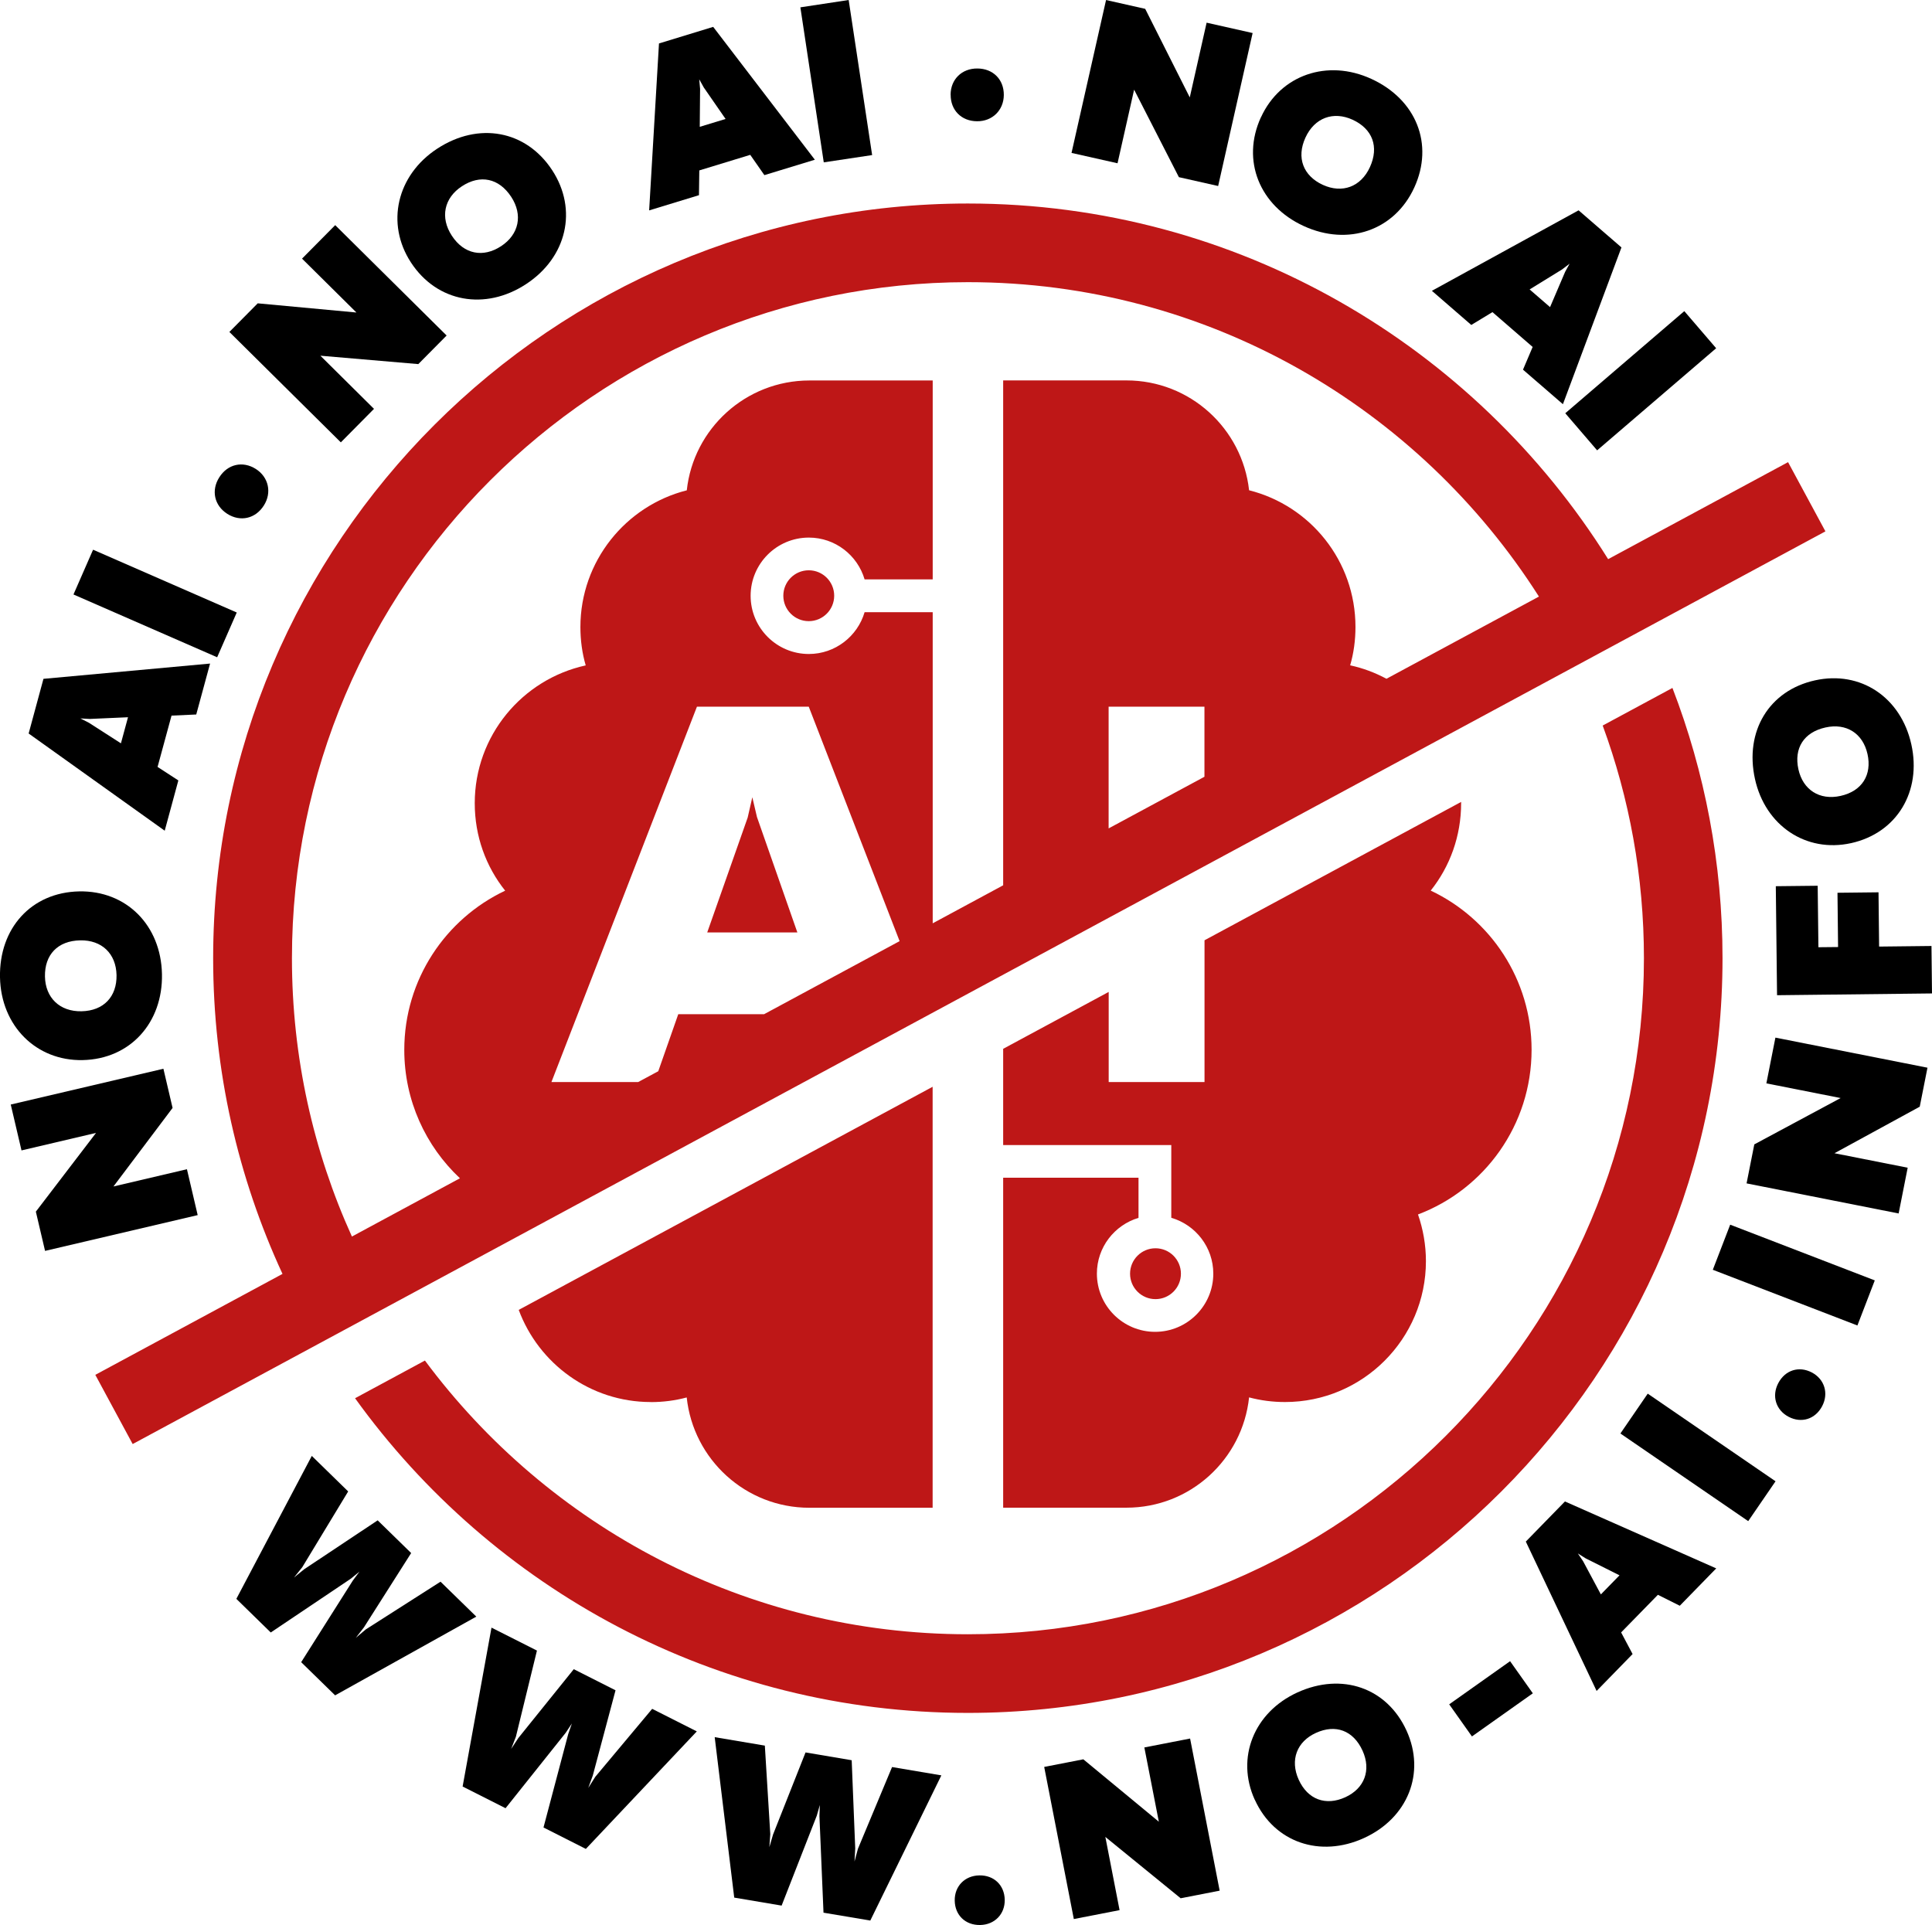 <?xml version="1.0" encoding="UTF-8"?>
<svg id="Ebene_2" data-name="Ebene 2" xmlns="http://www.w3.org/2000/svg" viewBox="0 0 294.76 293.7">
  <defs>
    <style>
      .cls-1 {
        fill: #be1717;
      }

      .cls-1, .cls-2 {
        stroke-width: 0px;
      }

      .cls-2 {
        fill: #000;
      }
    </style>
  </defs>
  <g id="Ebene_1-2" data-name="Ebene 1">
    <g>
      <g>
        <path class="cls-2" d="M6.87,190.83l-1.4-5.97,9.18-12.01-11.37,2.67-1.64-7,23.29-5.46,1.4,5.98-9.02,11.98,11.21-2.63,1.64,7-23.29,5.46Z"/>
        <path class="cls-2" d="M12.6,161.74c-7.09.14-12.45-5.23-12.6-12.62-.15-7.52,4.79-12.97,12.08-13.12,7.19-.14,12.48,5.16,12.63,12.62.15,7.39-4.82,12.97-12.11,13.12ZM12.23,143.47c-3.43.07-5.43,2.19-5.37,5.52.06,3.23,2.25,5.37,5.58,5.3,3.4-.07,5.4-2.25,5.34-5.52-.07-3.27-2.25-5.37-5.55-5.3Z"/>
        <path class="cls-2" d="M26.17,109.18l-2.13,7.83,3.17,2.06-2.08,7.67-20.76-14.83,2.26-8.34,25.42-2.33-2.11,7.77-3.77.17ZM19.54,109.43l-5.85.26-1.42-.08,1.29.66,4.89,3.14,1.08-3.98Z"/>
        <path class="cls-2" d="M11.21,90.7l2.99-6.83,21.92,9.58-2.99,6.83-21.92-9.58Z"/>
        <path class="cls-2" d="M34.68,78.4c-1.98-1.26-2.5-3.58-1.22-5.58,1.27-2.01,3.57-2.54,5.57-1.27,1.95,1.24,2.48,3.61,1.22,5.58-1.29,2.03-3.6,2.52-5.57,1.27Z"/>
        <path class="cls-2" d="M35,50.64l4.32-4.36,15.06,1.4-8.3-8.22,5.06-5.11,17,16.84-4.32,4.36-14.94-1.28,8.18,8.11-5.06,5.11-17-16.84Z"/>
        <path class="cls-2" d="M62.7,40.05c-3.88-5.94-2.17-13.33,4.01-17.37,6.3-4.12,13.53-2.82,17.53,3.28,3.94,6.02,2.25,13.32-4,17.4-6.19,4.05-13.55,2.79-17.54-3.31ZM78,30.04c-1.88-2.87-4.74-3.45-7.53-1.62-2.71,1.77-3.36,4.76-1.53,7.55,1.86,2.84,4.78,3.38,7.51,1.59,2.73-1.79,3.35-4.76,1.55-7.52Z"/>
        <path class="cls-2" d="M114.45,23.63l-7.76,2.37-.05,3.78-7.6,2.32,1.5-25.47,8.27-2.53,15.51,20.27-7.7,2.35-2.16-3.1ZM110.7,18.15l-3.33-4.81-.69-1.24.13,1.44-.05,5.81,3.94-1.2Z"/>
        <path class="cls-2" d="M122.11,1.12L129.48,0l3.58,23.66-7.38,1.11-3.57-23.66Z"/>
        <path class="cls-2" d="M145.03,14.45c.01-2.34,1.71-4.02,4.09-4,2.38.01,4.05,1.67,4.03,4.05-.02,2.31-1.74,4.02-4.08,4-2.41-.01-4.05-1.71-4.03-4.05Z"/>
        <path class="cls-2" d="M168.73,0l5.99,1.35,6.8,13.51,2.57-11.4,7.02,1.58-5.26,23.34-5.99-1.35-6.83-13.35-2.53,11.23-7.02-1.58,5.27-23.34Z"/>
        <path class="cls-2" d="M192.39,17.88c2.96-6.45,10.13-8.93,16.84-5.84,6.84,3.14,9.58,9.96,6.54,16.58-3,6.54-10.08,8.98-16.86,5.87-6.72-3.08-9.57-9.99-6.53-16.61ZM209,25.51c1.43-3.12.4-5.84-2.63-7.24-2.94-1.35-5.81-.31-7.2,2.72-1.42,3.09-.32,5.84,2.64,7.21,2.97,1.36,5.81.31,7.19-2.69Z"/>
        <path class="cls-2" d="M233.84,52.94l-6.14-5.32-3.23,1.96-6.01-5.21,22.38-12.28,6.54,5.66-8.93,23.92-6.09-5.27,1.48-3.48ZM236.49,46.85l2.3-5.38.68-1.24-1.15.88-4.95,3.05,3.12,2.7Z"/>
        <path class="cls-2" d="M256.97,47.47l4.86,5.66-18.16,15.58-4.86-5.66,18.16-15.58Z"/>
      </g>
      <g>
        <path class="cls-2" d="M47.57,222.13l5.55,5.42-7.01,11.57-1.25,1.56,1.55-1.26,11.21-7.46,5.11,4.99-7.22,11.36-1.23,1.58,1.53-1.29,11.4-7.28,5.46,5.33-21.54,12.01-5.18-5.06,7.88-12.45,1.02-1.37-1.32,1.08-12.22,8.21-5.25-5.13,11.51-21.81Z"/>
        <path class="cls-2" d="M74.99,248.33l6.93,3.5-3.21,13.14-.72,1.86,1.1-1.67,8.45-10.49,6.37,3.22-3.47,13.01-.69,1.88,1.07-1.69,8.68-10.37,6.81,3.44-16.93,17.93-6.46-3.27,3.77-14.25.56-1.62-.94,1.42-9.18,11.51-6.55-3.31,4.41-24.26Z"/>
        <path class="cls-2" d="M109.04,265.04l7.65,1.29.83,13.5-.14,1.99.56-1.92,4.96-12.53,7.04,1.19.54,13.45-.11,2,.52-1.93,5.21-12.48,7.52,1.27-10.84,22.15-7.14-1.2-.62-14.72.06-1.71-.47,1.64-5.36,13.71-7.23-1.22-2.98-24.48Z"/>
        <path class="cls-2" d="M145.66,289.98c-.04-2.19,1.53-3.81,3.75-3.85,2.25-.04,3.84,1.5,3.88,3.72.04,2.18-1.53,3.81-3.75,3.85-2.25.04-3.84-1.5-3.88-3.71Z"/>
        <path class="cls-2" d="M159.32,269.58l5.96-1.16,11.52,9.52-2.21-11.33,6.98-1.36,4.51,23.21-5.95,1.16-11.49-9.36,2.17,11.17-6.98,1.36-4.52-23.21Z"/>
        <path class="cls-2" d="M191.43,274.58c-2.9-6.38-.12-13.34,6.53-16.37,6.77-3.08,13.64-.72,16.63,5.83,2.95,6.47.2,13.35-6.51,16.4-6.65,3.03-13.66.7-16.64-5.86ZM207.88,267.1c-1.41-3.09-4.11-4.08-7.11-2.71-2.91,1.32-3.99,4.14-2.63,7.14,1.39,3.06,4.16,4.02,7.1,2.68s3.99-4.14,2.64-7.11Z"/>
        <path class="cls-2" d="M221.1,260.03l9.29-6.58,3.47,4.9-9.29,6.58-3.47-4.9Z"/>
        <path class="cls-2" d="M252.94,243.32l-5.61,5.74,1.75,3.3-5.49,5.63-10.8-22.79,5.97-6.12,23.08,10.21-5.56,5.7-3.34-1.67ZM247.09,240.35l-5.17-2.59-1.19-.75.8,1.19,2.71,5.06,2.85-2.92Z"/>
        <path class="cls-2" d="M247.22,218.71l4.17-6.08,19.5,13.37-4.17,6.08-19.5-13.37Z"/>
        <path class="cls-2" d="M272.88,216.16c-1.94-1.02-2.61-3.17-1.57-5.14,1.05-1.99,3.16-2.65,5.12-1.62,1.93,1.02,2.6,3.18,1.57,5.14-1.05,1.99-3.16,2.65-5.12,1.62Z"/>
        <path class="cls-2" d="M261.32,193.73l2.65-6.88,22.06,8.5-2.65,6.88-22.06-8.5Z"/>
        <path class="cls-2" d="M266.47,180.55l1.18-5.95,13.17-7.07-11.33-2.24,1.38-6.98,23.2,4.59-1.18,5.95-13.01,7.1,11.17,2.21-1.38,6.98-23.2-4.59Z"/>
        <path class="cls-2" d="M277.43,144.52l3-.03-.09-8.28,6.26-.07.09,8.28,7.99-.09.08,7.24-23.64.27-.19-16.63,6.39-.07.11,9.39Z"/>
        <path class="cls-2" d="M282.4,128.64c-6.85,1.51-13.08-2.66-14.65-9.79-1.6-7.26,2.13-13.5,9.17-15.05,6.94-1.53,13.1,2.58,14.69,9.78,1.58,7.13-2.16,13.5-9.2,15.06ZM278.51,110.99c-3.31.73-4.84,3.17-4.13,6.39.69,3.12,3.22,4.77,6.44,4.05,3.28-.73,4.8-3.23,4.1-6.38-.7-3.15-3.22-4.77-6.41-4.06Z"/>
      </g>
      <g>
        <circle class="cls-1" cx="123.39" cy="90.89" r="3.88"/>
        <path class="cls-1" d="M99.29,213.92c1.88,0,3.73-.24,5.48-.71,1.01,9.47,9,16.83,18.71,16.83h18.81v-64.23l-63.15,34.04c3.04,8.19,10.91,14.06,20.15,14.06Z"/>
        <polygon class="cls-1" points="114.78 121.64 114.07 124.74 107.9 142.26 121.65 142.26 115.49 124.66 114.78 121.64"/>
        <path class="cls-1" d="M233.67,160.17c0-10.72-6.28-19.99-15.39-24.29,2.92-3.66,4.64-8.3,4.64-13.34,0-.06,0-.13,0-.19l-39.15,21.11v21.63h-14.62v-13.75l-16.1,8.68v14.68h25.65v11.1c3.69,1.07,6.41,4.48,6.41,8.52,0,4.9-3.98,8.88-8.88,8.88s-8.88-3.98-8.88-8.88c0-4.02,2.68-7.41,6.35-8.51v-6.12s-20.65,0-20.65,0v50.34h18.81c9.71,0,17.7-7.36,18.71-16.83,1.75.47,3.59.71,5.48.71,11.86,0,21.5-9.64,21.5-21.5,0-2.49-.44-4.9-1.21-7.12,10.14-3.83,17.33-13.64,17.33-25.13Z"/>
        <path class="cls-1" d="M272.8,70.51l-27.45,14.8c-20.36-32.55-56.53-54.26-97.68-54.26-63.49,0-115.15,51.65-115.15,115.15,0,17.19,3.8,33.5,10.58,48.16l-28.56,15.4,5.7,10.56L278.5,81.07l-5.7-10.56ZM116.55,154.74h-13.07l-3.05,8.7-3.07,1.65h-13.23l22.2-57.27h17.06l13.86,35.77-20.7,11.16ZM183.76,118.51l-14.62,7.88v-18.57h14.62v10.7ZM211.51,103.55c-1.72-.92-3.56-1.62-5.52-2.04.54-1.85.81-3.83.81-5.85,0-10.08-6.89-18.51-16.23-20.86-1.04-9.41-9-16.76-18.71-16.76h-18.81v77.03l-10.75,5.8v-47.47h-10.39c-1.08,3.68-4.49,6.38-8.51,6.38-4.9,0-8.88-3.98-8.88-8.88s3.98-8.88,8.88-8.88c4.03,0,7.43,2.7,8.51,6.38h10.39v-30.35h-18.81c-9.71,0-17.7,7.36-18.71,16.76-9.31,2.35-16.23,10.82-16.23,20.86,0,2.02.27,4,.81,5.85-9.68,2.12-16.93,10.72-16.93,21.03,0,5.04,1.71,9.67,4.64,13.34-9.1,4.3-15.39,13.57-15.39,24.29,0,7.73,3.27,14.69,8.49,19.59l-16.48,8.89c-5.87-12.95-9.15-27.33-9.15-42.46,0-56.87,46.27-103.15,103.15-103.15,36.59,0,68.78,19.16,87.1,47.97l-23.26,12.54Z"/>
        <path class="cls-1" d="M244.52,110.7c4.07,11.07,6.29,23.03,6.29,35.49,0,56.87-46.27,103.15-103.14,103.15-33.9,0-64.02-16.44-82.84-41.76l-10.66,5.75c20.92,29.06,55.03,48.01,93.49,48.01,63.49,0,115.14-51.65,115.14-115.15,0-14.52-2.71-28.43-7.64-41.23l-10.65,5.74Z"/>
        <circle class="cls-1" cx="176.29" cy="194.33" r="3.88"/>
      </g>
    </g>
  </g>
</svg>